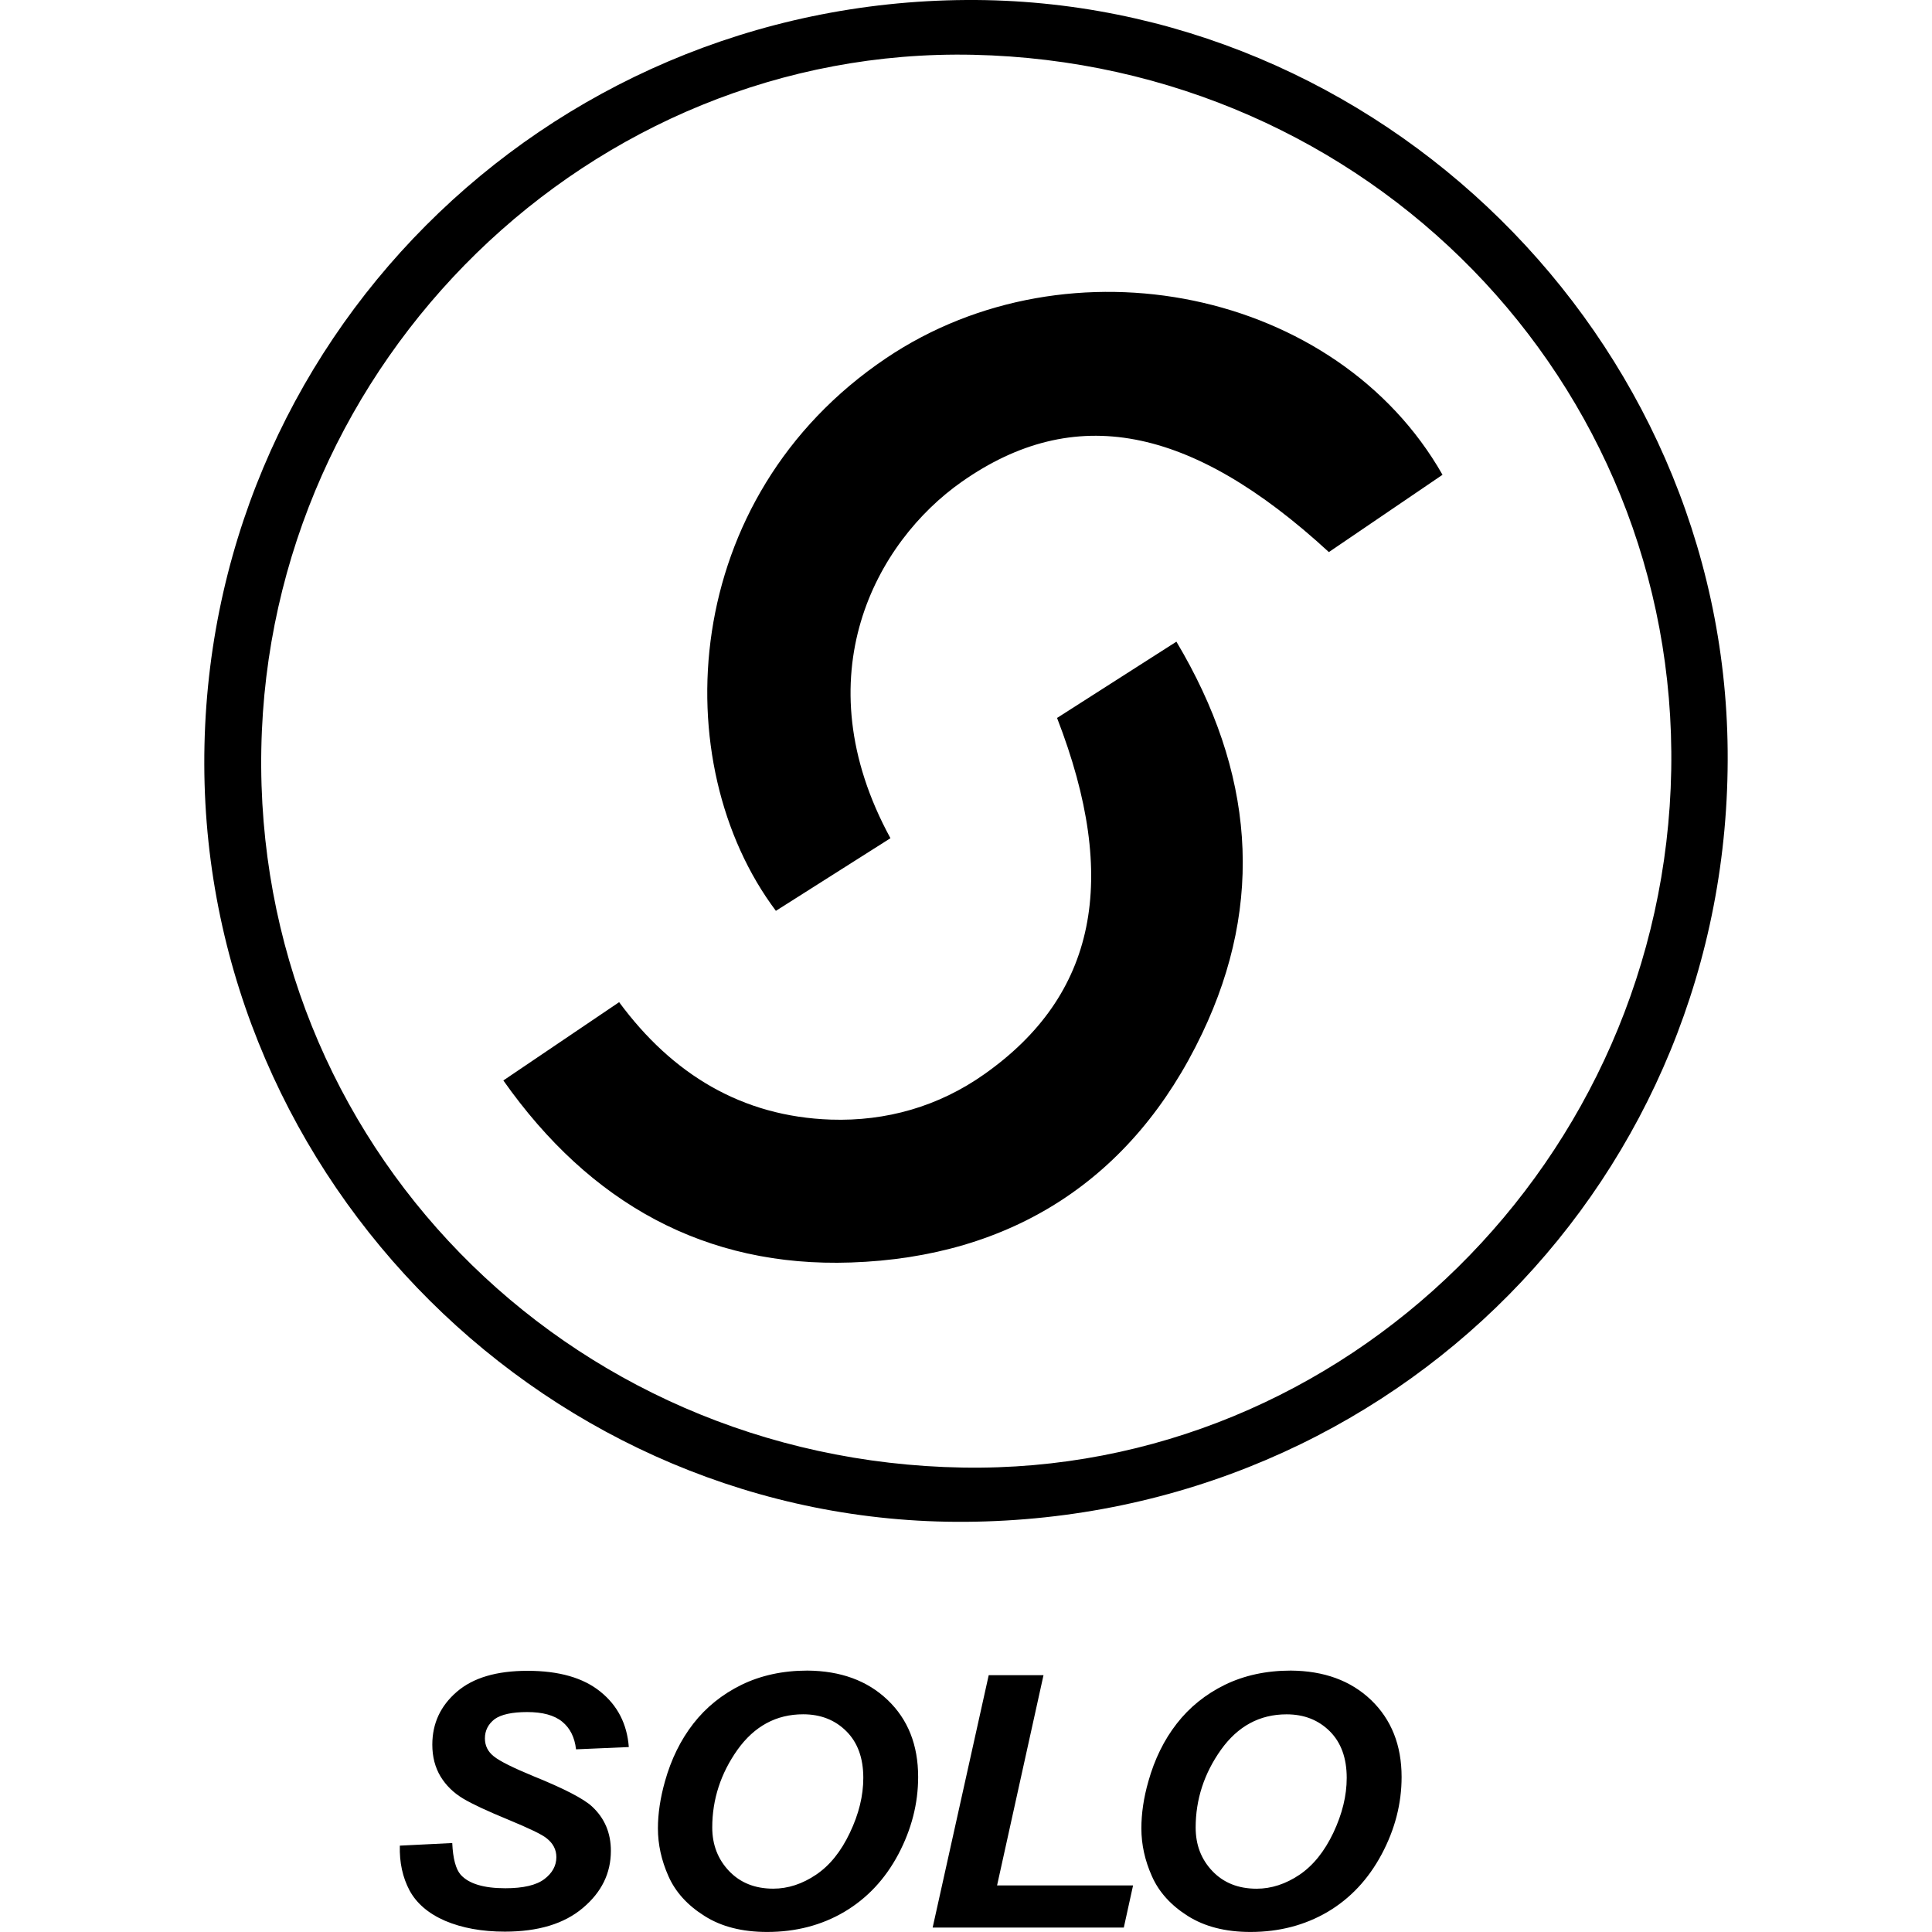 <?xml version="1.0" encoding="iso-8859-1"?>
<!-- Generator: Adobe Illustrator 16.0.0, SVG Export Plug-In . SVG Version: 6.00 Build 0)  -->
<!DOCTYPE svg PUBLIC "-//W3C//DTD SVG 1.1//EN" "http://www.w3.org/Graphics/SVG/1.1/DTD/svg11.dtd">
<svg version="1.1" id="Capa_1" xmlns="http://www.w3.org/2000/svg" xmlns:xlink="http://www.w3.org/1999/xlink" x="0px" y="0px"
	 width="42.348px" height="42.348px" viewBox="0 0 42.348 42.348" style="enable-background:new 0 0 42.348 42.348;"
	 xml:space="preserve">
<g>
	<g id="Layer_1_copy_37_">
		<path d="M31.619,10.407c-0.829,0.565-1.668,1.134-2.491,1.694c-3.041-2.797-5.591-3.263-8.045-1.542
			c-1.879,1.316-3.503,4.26-1.565,7.814c-0.865,0.549-1.689,1.071-2.511,1.592c-2.425-3.231-2.123-9.058,2.417-12.115
			C23.442,5.146,29.306,6.342,31.619,10.407z M23.17,15.737c1.378,3.554,0.854,6.083-1.595,7.809c-1,0.707-2.151,1.035-3.363,0.995
			c-1.95-0.066-3.478-0.997-4.641-2.574c-0.868,0.586-1.675,1.131-2.538,1.716c1.904,2.701,4.432,4.099,7.618,3.99
			c3.514-0.118,6.175-1.817,7.698-5.018c1.378-2.886,1.134-5.746-0.563-8.59C24.834,14.674,23.992,15.211,23.17,15.737z
			 M37.869,16.453c0.086,9.343-7.311,16.832-16.693,16.904C12.077,33.427,4.503,25.9,4.478,16.758
			C4.451,7.528,11.897,0.059,21.182,0C30.229-0.054,37.791,7.401,37.869,16.453z M36.632,16.88
			c0.149-8.524-6.646-15.487-15.295-15.679C12.952,1.016,5.886,7.904,5.728,16.413c-0.161,8.624,6.652,15.604,15.372,15.755
			C29.479,32.312,36.481,25.421,36.632,16.88z M30.051,37.261c0.445,0.427,0.671,0.989,0.671,1.689c0,0.584-0.146,1.148-0.437,1.694
			c-0.293,0.548-0.686,0.968-1.184,1.263c-0.5,0.293-1.064,0.44-1.691,0.44c-0.547,0-1.004-0.116-1.377-0.352
			c-0.368-0.233-0.631-0.523-0.784-0.87c-0.155-0.347-0.231-0.695-0.231-1.048c0-0.326,0.05-0.672,0.154-1.033
			c0.136-0.484,0.343-0.907,0.622-1.264c0.278-0.358,0.63-0.642,1.053-0.85c0.424-0.206,0.906-0.312,1.448-0.312
			C29.021,36.624,29.604,36.836,30.051,37.261z M29.519,38.97c0-0.434-0.123-0.774-0.371-1.022c-0.25-0.248-0.564-0.371-0.947-0.371
			c-0.59,0-1.068,0.259-1.438,0.776c-0.369,0.519-0.555,1.089-0.555,1.705c0,0.38,0.121,0.697,0.367,0.955
			c0.244,0.256,0.567,0.386,0.97,0.386c0.323,0,0.637-0.103,0.938-0.305c0.299-0.202,0.547-0.509,0.743-0.921
			C29.42,39.761,29.519,39.363,29.519,38.97z M22.873,36.718h-1.201l-1.229,5.533h4.19l0.203-0.924h-2.981L22.873,36.718z
			 M11.555,37.527c0.338,0,0.594,0.069,0.768,0.211c0.173,0.141,0.274,0.344,0.303,0.606l1.157-0.05
			c-0.038-0.504-0.245-0.91-0.623-1.214c-0.376-0.305-0.909-0.457-1.597-0.457c-0.678,0-1.193,0.152-1.55,0.46
			s-0.537,0.692-0.537,1.159c0,0.267,0.061,0.498,0.18,0.697c0.12,0.197,0.285,0.358,0.493,0.483
			c0.209,0.125,0.542,0.279,0.997,0.466c0.453,0.188,0.732,0.321,0.833,0.404c0.145,0.112,0.216,0.251,0.216,0.415
			c0,0.188-0.089,0.35-0.264,0.482c-0.176,0.133-0.462,0.2-0.855,0.2c-0.476,0-0.8-0.1-0.977-0.295
			c-0.107-0.121-0.171-0.354-0.186-0.696l-1.149,0.057c-0.01,0.369,0.061,0.695,0.213,0.982c0.153,0.282,0.412,0.506,0.78,0.666
			c0.371,0.157,0.805,0.237,1.309,0.237c0.731,0,1.301-0.172,1.711-0.52c0.409-0.344,0.613-0.76,0.613-1.25
			c0-0.396-0.138-0.717-0.412-0.972c-0.184-0.171-0.612-0.393-1.287-0.666c-0.448-0.185-0.737-0.329-0.868-0.435
			c-0.131-0.104-0.194-0.235-0.194-0.394c0-0.168,0.07-0.31,0.213-0.421C10.984,37.581,11.221,37.527,11.555,37.527z M19.455,37.261
			c0.448,0.427,0.67,0.989,0.67,1.689c0,0.584-0.146,1.148-0.434,1.694c-0.291,0.548-0.687,0.968-1.185,1.263
			c-0.497,0.293-1.063,0.44-1.691,0.44c-0.546,0-1.005-0.116-1.375-0.352c-0.371-0.233-0.634-0.523-0.788-0.87
			s-0.231-0.695-0.231-1.048c0-0.326,0.053-0.672,0.155-1.033c0.136-0.484,0.344-0.907,0.622-1.264
			c0.279-0.358,0.631-0.642,1.055-0.85c0.423-0.206,0.906-0.312,1.445-0.312C18.424,36.624,19.009,36.836,19.455,37.261z
			 M18.923,38.97c0-0.434-0.123-0.774-0.371-1.022s-0.564-0.372-0.947-0.372c-0.589,0-1.068,0.259-1.439,0.776
			c-0.368,0.519-0.554,1.089-0.554,1.705c0,0.379,0.124,0.697,0.369,0.955c0.245,0.256,0.566,0.386,0.968,0.386
			c0.324,0,0.637-0.103,0.937-0.305c0.302-0.203,0.548-0.509,0.743-0.921C18.825,39.761,18.923,39.363,18.923,38.97z"/>
	</g>
</g>
<g>
</g>
<g>
</g>
<g>
</g>
<g>
</g>
<g>
</g>
<g>
</g>
<g>
</g>
<g>
</g>
<g>
</g>
<g>
</g>
<g>
</g>
<g>
</g>
<g>
</g>
<g>
</g>
<g>
</g>
</svg>
